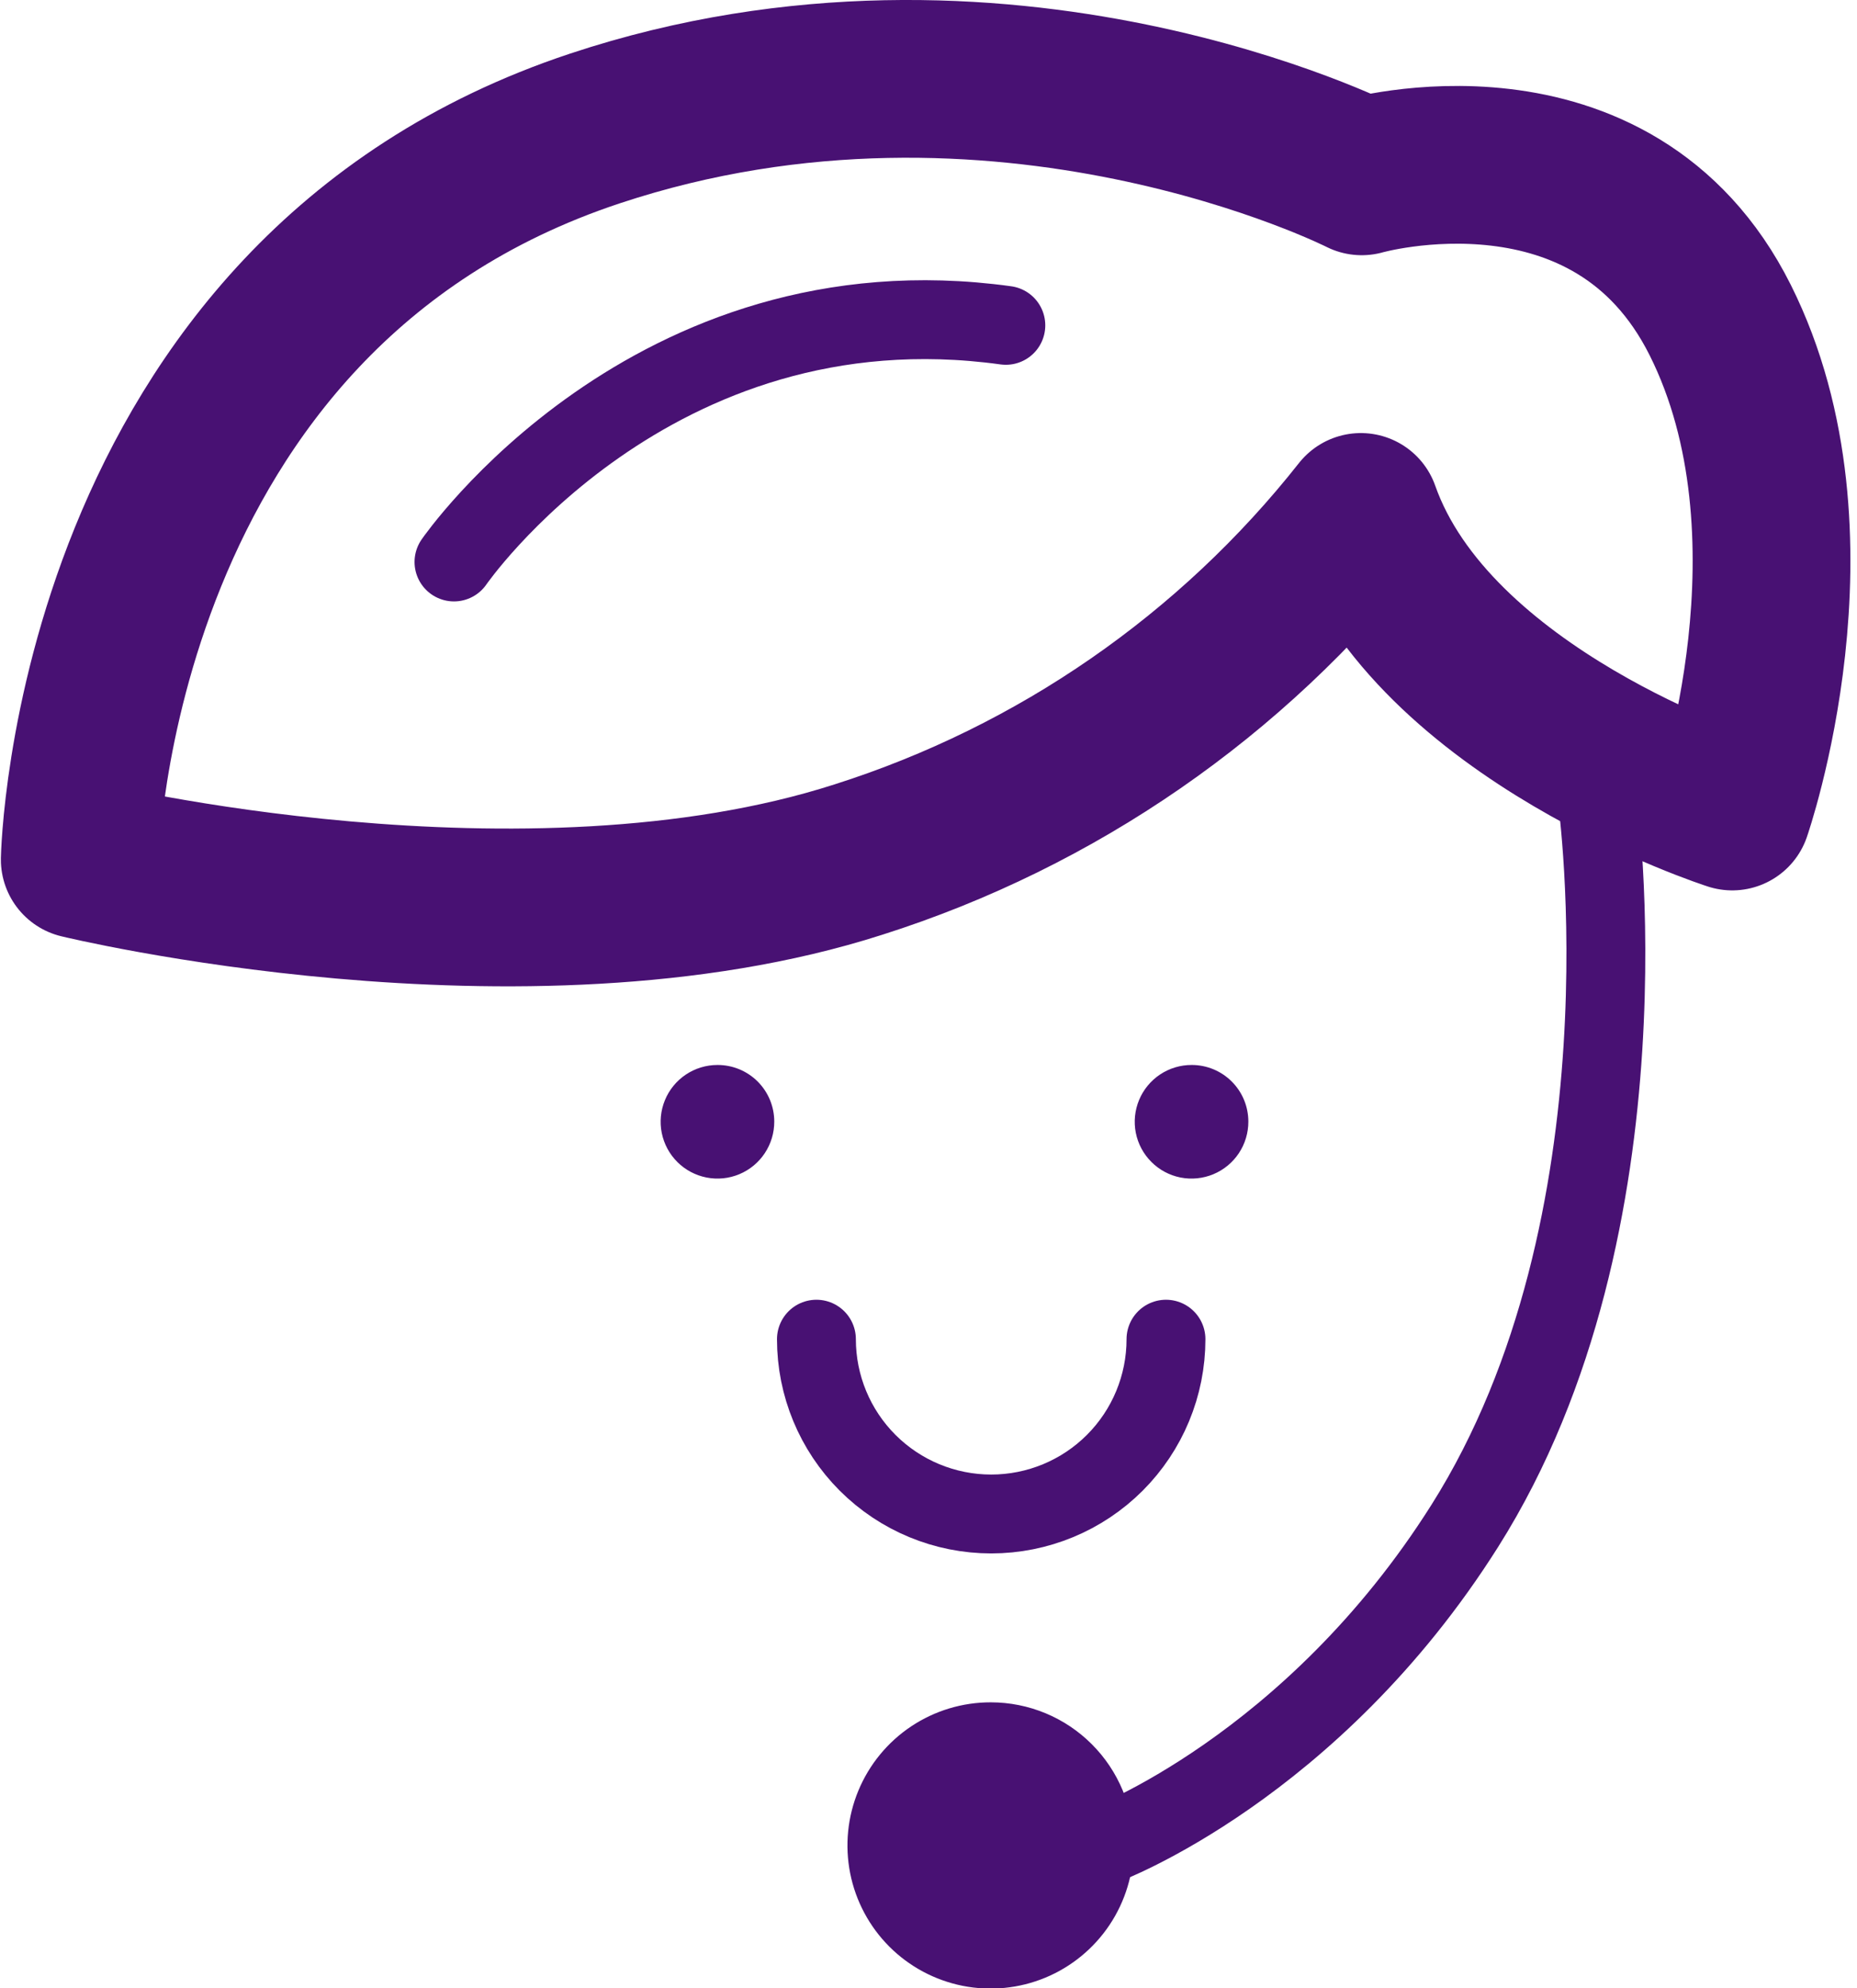 <?xml version="1.0" encoding="UTF-8"?> <svg xmlns="http://www.w3.org/2000/svg" width="85" height="91" viewBox="0 0 85 91" fill="none"> <path d="M62.29 23.43C56.386 30.913 48.374 36.455 39.29 39.34C23.94 44.27 3.65 39.34 3.65 39.34C3.65 39.34 4.13 13.54 27.23 5.88C45.83 -0.29 62.33 8.07 62.33 8.07C62.33 8.07 73.8 4.78 78.74 14.65C83.68 24.52 79.29 37.14 79.29 37.14C79.29 37.14 65.58 32.75 62.29 23.43Z" stroke="#481173" stroke-width="7.22" stroke-linecap="round" stroke-linejoin="round"></path> <path d="M73.11 36.54C73.11 36.54 75.82 55.94 67.05 69.83C60.05 80.92 50.54 84.45 50.54 84.45" stroke="#481173" stroke-width="3.61" stroke-linecap="round" stroke-linejoin="round"></path> <path d="M51.89 84.45C51.892 85.746 51.509 87.014 50.79 88.093C50.071 89.171 49.048 90.013 47.851 90.51C46.654 91.007 45.336 91.137 44.065 90.885C42.793 90.632 41.625 90.008 40.709 89.092C39.792 88.175 39.168 87.007 38.915 85.735C38.663 84.464 38.794 83.146 39.291 81.949C39.788 80.752 40.629 79.729 41.707 79.01C42.786 78.291 44.054 77.908 45.35 77.91C47.084 77.91 48.748 78.599 49.974 79.826C51.201 81.052 51.89 82.716 51.89 84.45V84.45Z" fill="#481173"></path> <path d="M53.37 61.29C53.37 63.412 52.527 65.447 51.027 66.947C49.527 68.447 47.492 69.29 45.37 69.29C43.248 69.29 41.214 68.447 39.713 66.947C38.213 65.447 37.37 63.412 37.37 61.29" stroke="#481173" stroke-width="3.61" stroke-linecap="round" stroke-linejoin="round"></path> <path d="M35.44 51.33C35.442 51.845 35.291 52.348 35.006 52.777C34.722 53.206 34.317 53.541 33.842 53.739C33.367 53.938 32.844 53.99 32.339 53.891C31.834 53.792 31.369 53.545 31.005 53.182C30.64 52.819 30.392 52.356 30.29 51.851C30.189 51.346 30.24 50.823 30.437 50.347C30.633 49.872 30.966 49.465 31.394 49.179C31.822 48.893 32.325 48.74 32.84 48.74C33.181 48.739 33.519 48.805 33.834 48.934C34.149 49.064 34.436 49.254 34.678 49.495C34.919 49.736 35.111 50.022 35.242 50.337C35.372 50.651 35.44 50.989 35.44 51.33V51.33Z" fill="#481173"></path> <path d="M57.14 51.33C57.142 51.845 56.991 52.349 56.706 52.778C56.421 53.207 56.015 53.542 55.539 53.74C55.064 53.938 54.54 53.99 54.035 53.891C53.53 53.791 53.066 53.543 52.702 53.178C52.337 52.814 52.089 52.35 51.989 51.845C51.889 51.34 51.942 50.816 52.14 50.34C52.338 49.865 52.673 49.459 53.102 49.174C53.531 48.889 54.035 48.738 54.55 48.74C54.89 48.74 55.227 48.807 55.541 48.937C55.855 49.067 56.141 49.258 56.381 49.499C56.622 49.739 56.813 50.025 56.943 50.339C57.073 50.653 57.14 50.99 57.14 51.33V51.33Z" fill="#481173"></path> <path d="M20.78 25.72C20.78 25.72 29.78 12.64 46.04 14.89" stroke="#481173" stroke-width="3.61" stroke-linecap="round" stroke-linejoin="round"></path> </svg> 